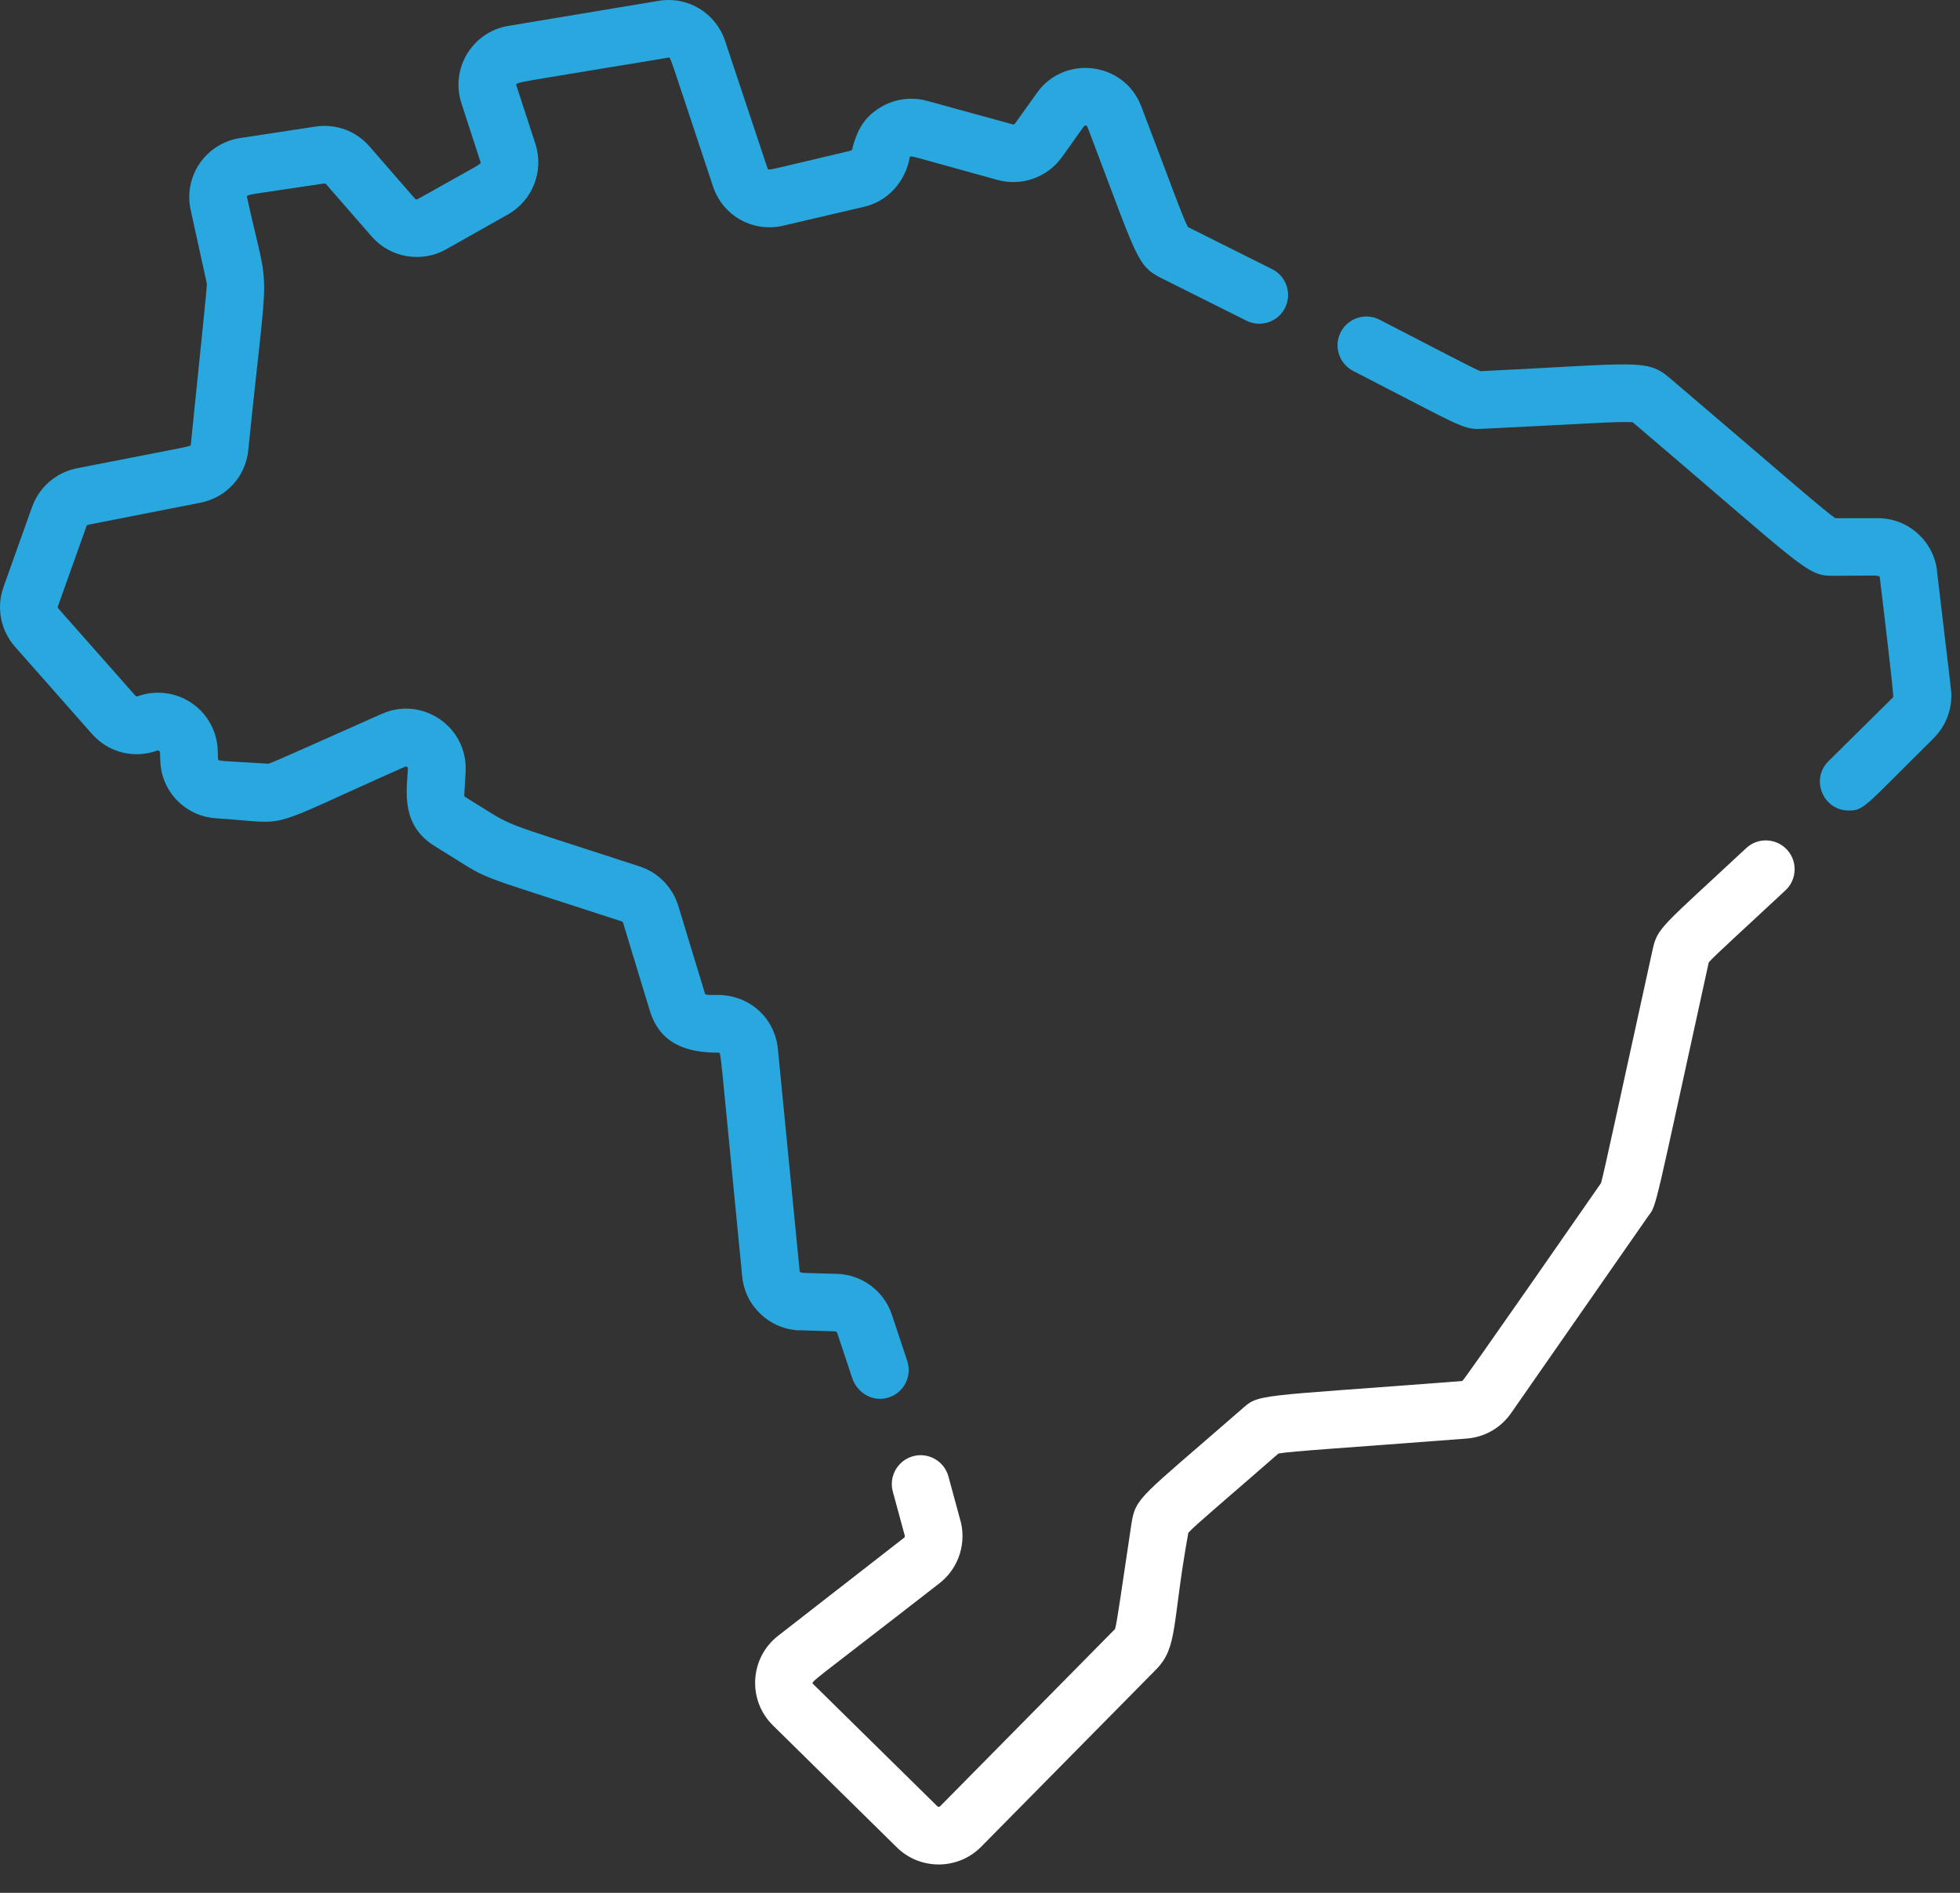 <svg width="58" height="56" viewBox="0 0 58 56" fill="none" xmlns="http://www.w3.org/2000/svg">
<rect x="0" y="0" width="58" height="56" fill="#333333" stroke="none"/>
<path d="M23.665 39.356L24.717 39.389C24.742 39.389 24.765 39.406 24.773 39.431L25.219 40.772C25.357 41.185 25.777 41.456 26.204 41.369C26.716 41.265 27.007 40.743 26.847 40.263L26.391 38.893C26.158 38.195 25.508 37.71 24.773 37.687C23.734 37.653 23.671 37.684 23.662 37.597L23.018 31.028C22.932 30.149 22.206 29.408 21.164 29.436C21.1 29.437 20.936 29.442 20.869 29.417C20.861 29.399 20.077 26.818 20.072 26.799C19.904 26.248 19.477 25.813 18.931 25.635C14.424 24.159 15.385 24.569 13.767 23.58C13.748 23.568 13.736 23.547 13.738 23.525L13.778 22.838C13.856 21.517 12.508 20.583 11.3 21.119C9.136 22.076 8.202 22.506 7.946 22.595C6.488 22.501 6.455 22.534 6.451 22.443L6.443 22.198C6.424 21.635 6.134 21.11 5.666 20.796C5.199 20.48 4.604 20.407 4.074 20.6C4.055 20.606 4.027 20.606 4.007 20.583L1.725 18.001C1.711 17.984 1.706 17.962 1.713 17.94L2.56 15.565C2.568 15.544 2.585 15.53 2.607 15.525L5.93 14.873C6.699 14.722 7.268 14.097 7.347 13.318C7.955 7.325 8.002 8.985 7.311 5.842C7.29 5.738 7.296 5.779 9.595 5.428C9.616 5.426 9.637 5.433 9.65 5.449L11 6.998C11.548 7.627 12.473 7.786 13.2 7.377L15.032 6.344C15.762 5.931 16.103 5.055 15.844 4.259L15.28 2.526C15.245 2.422 15.286 2.454 19.774 1.706C19.855 1.692 19.76 1.499 21.099 5.515C21.389 6.387 22.283 6.886 23.177 6.677L25.567 6.118C26.447 5.912 26.845 5.156 26.917 4.655C26.959 4.589 26.851 4.591 29.521 5.324C30.232 5.52 30.997 5.248 31.425 4.648L32.073 3.74C32.102 3.698 32.162 3.708 32.179 3.754C33.67 7.657 33.618 7.856 34.393 8.242L36.883 9.487C37.305 9.699 37.817 9.527 38.027 9.107C38.237 8.685 38.066 8.173 37.645 7.963C36.972 7.627 35.318 6.799 35.153 6.717C34.996 6.432 34.596 5.303 33.771 3.145C33.268 1.83 31.501 1.604 30.684 2.749L30.036 3.656C30.022 3.677 29.994 3.687 29.971 3.68L27.435 2.984C26.964 2.855 26.455 2.928 26.039 3.184C25.558 3.481 25.371 3.862 25.235 4.341C25.235 4.383 25.219 4.447 25.175 4.458C22.674 5.043 22.741 5.063 22.712 4.977L21.456 1.209C21.179 0.379 20.352 -0.119 19.49 0.025L15.043 0.766C13.977 0.943 13.32 2.028 13.654 3.055L14.218 4.788C14.243 4.866 14.273 4.812 12.358 5.893C12.333 5.906 12.301 5.902 12.282 5.88L10.933 4.331C10.534 3.872 9.936 3.653 9.335 3.745L7.101 4.085C6.62 4.158 6.186 4.431 5.911 4.831C5.635 5.232 5.537 5.735 5.642 6.209L6.123 8.402C6.11 8.667 5.989 9.769 5.647 13.148C5.64 13.218 5.821 13.158 2.275 13.854C1.667 13.974 1.16 14.41 0.951 14.993L0.103 17.368C-0.113 17.974 0.017 18.65 0.443 19.132L2.724 21.716C3.208 22.263 3.964 22.456 4.652 22.206C4.693 22.191 4.732 22.22 4.734 22.262L4.743 22.507C4.773 23.419 5.484 24.15 6.394 24.209C8.738 24.36 7.614 24.618 11.986 22.683C12.028 22.664 12.074 22.695 12.072 22.743C12.034 23.395 11.849 24.416 12.877 25.041C14.699 26.154 13.588 25.686 18.398 27.26C18.416 27.265 18.432 27.281 18.438 27.299L19.226 29.892C19.52 30.858 20.273 31.144 21.258 31.144C21.344 31.144 21.278 30.792 21.963 37.767C22.049 38.647 22.781 39.331 23.664 39.36L23.665 39.356Z" fill="#29A8DF"/>
<path d="M51.675 25.09C49.156 27.44 49.049 27.433 48.902 28.104C47.828 32.99 47.479 34.639 47.378 35C47.352 35.037 43.316 40.855 43.272 40.858C37.024 41.34 37.278 41.22 36.717 41.714C33.74 44.31 33.602 44.291 33.48 45.09C33.196 46.964 33.068 47.929 32.998 48.193C32.998 48.193 27.828 53.43 27.822 53.437C27.799 53.461 27.76 53.461 27.736 53.437L24.07 49.83C23.983 49.746 23.885 49.886 27.801 46.841C28.384 46.388 28.622 45.617 28.401 44.915L28.066 43.682C27.943 43.228 27.474 42.959 27.02 43.082C26.566 43.206 26.297 43.675 26.42 44.129C26.43 44.167 26.762 45.39 26.773 45.428C26.781 45.452 26.773 45.479 26.753 45.495L23.027 48.394C22.184 49.049 22.112 50.298 22.873 51.047L26.538 54.654C27.232 55.337 28.352 55.328 29.035 54.636L34.209 49.394C34.866 48.728 34.674 48.053 35.165 45.347C35.372 45.117 36.221 44.409 37.832 43.003C38.22 42.932 39.767 42.84 43.401 42.56C43.932 42.52 44.411 42.245 44.715 41.809L48.779 35.972C49.033 35.645 48.954 35.806 50.565 28.472C50.741 28.269 51.468 27.616 52.836 26.34C53.18 26.018 53.198 25.479 52.877 25.134C52.556 24.791 52.017 24.771 51.673 25.092L51.675 25.09Z" fill="#ffffff"/>
<path d="M57.321 16.888C57.216 16 56.462 15.33 55.568 15.33H54.311C53.939 15.08 52.607 13.904 49.417 11.189C48.725 10.602 48.475 10.757 43.808 10.982C43.564 10.884 42.696 10.421 40.823 9.458C40.405 9.242 39.891 9.408 39.675 9.826C39.459 10.245 39.625 10.759 40.043 10.975C43.351 12.675 43.285 12.716 43.89 12.685C46.713 12.549 47.913 12.461 48.314 12.491C53.396 16.815 53.456 17.035 54.228 17.035C55.577 17.035 55.616 17 55.626 17.088C55.632 17.133 56.055 20.596 56.022 20.627L54.108 22.52C53.564 23.058 53.952 23.979 54.706 23.979C55.166 23.979 55.154 23.883 57.22 21.841C57.553 21.511 57.744 21.053 57.744 20.586C57.744 20.44 57.769 20.687 57.318 16.889L57.321 16.888Z" fill="#29A8DF"/>
</svg>
